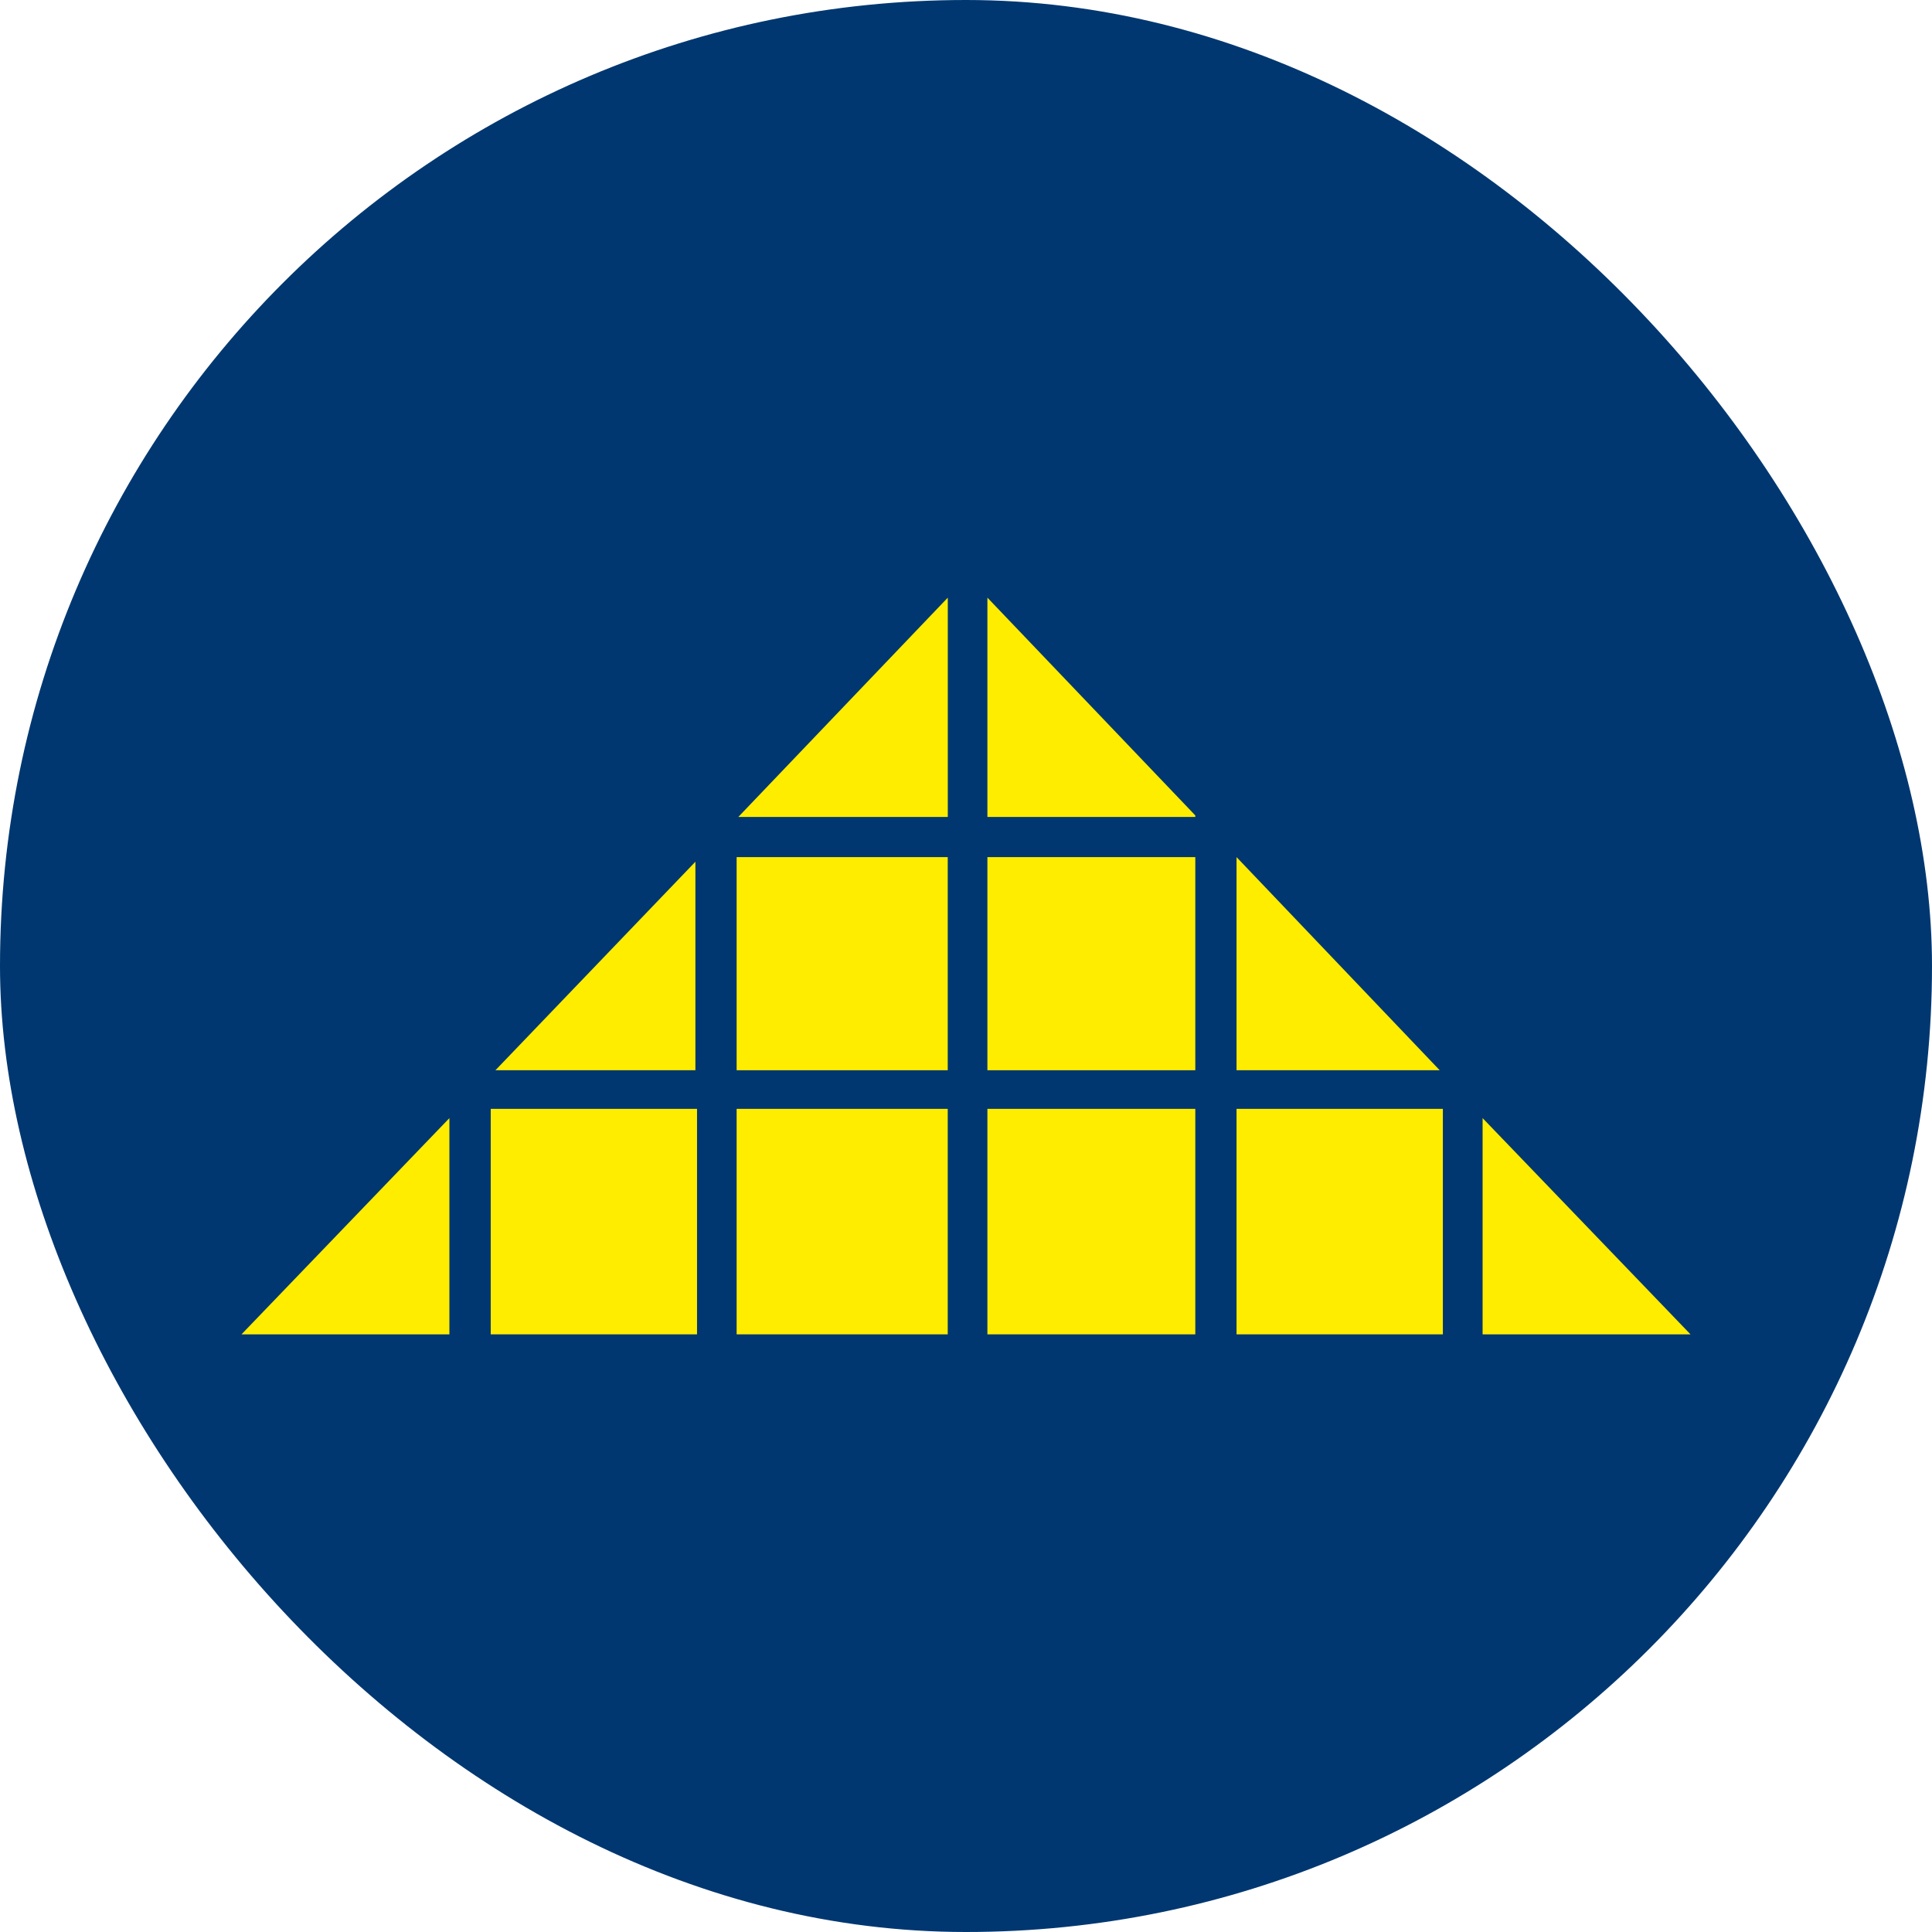 <svg width="64" height="64" viewBox="0 0 64 64" fill="none" xmlns="http://www.w3.org/2000/svg">
<rect width="64" height="64" rx="32" fill="#003770"/>
<path d="M31.397 19.798L24.457 27.063H31.397V19.798Z" fill="#FFED00"/>
<path d="M23.036 28.546L16.412 35.453H23.036V28.546Z" fill="#FFED00"/>
<path d="M39.596 28.393H32.709V35.453H39.596V28.393Z" fill="#FFED00"/>
<path d="M39.596 27.012L32.709 19.798V27.063H39.596V27.012Z" fill="#FFED00"/>
<path d="M47.692 35.453L40.962 28.393V35.453H47.692Z" fill="#FFED00"/>
<path d="M31.395 28.393H24.402V35.453H31.395V28.393Z" fill="#FFED00"/>
<path d="M14.887 37.039L8 44.202H14.887V37.039Z" fill="#FFED00"/>
<path d="M31.395 36.732H24.402V44.202H31.395V36.732Z" fill="#FFED00"/>
<path d="M39.596 36.732H32.709V44.202H39.596V36.732Z" fill="#FFED00"/>
<path d="M23.09 36.732H16.256V44.202H23.09V36.732Z" fill="#FFED00"/>
<path d="M49.113 37.039L56 44.202H49.113V37.039Z" fill="#FFED00"/>
<path d="M47.797 36.732H40.962V44.202H47.797V36.732Z" fill="#FFED00"/>
</svg>
